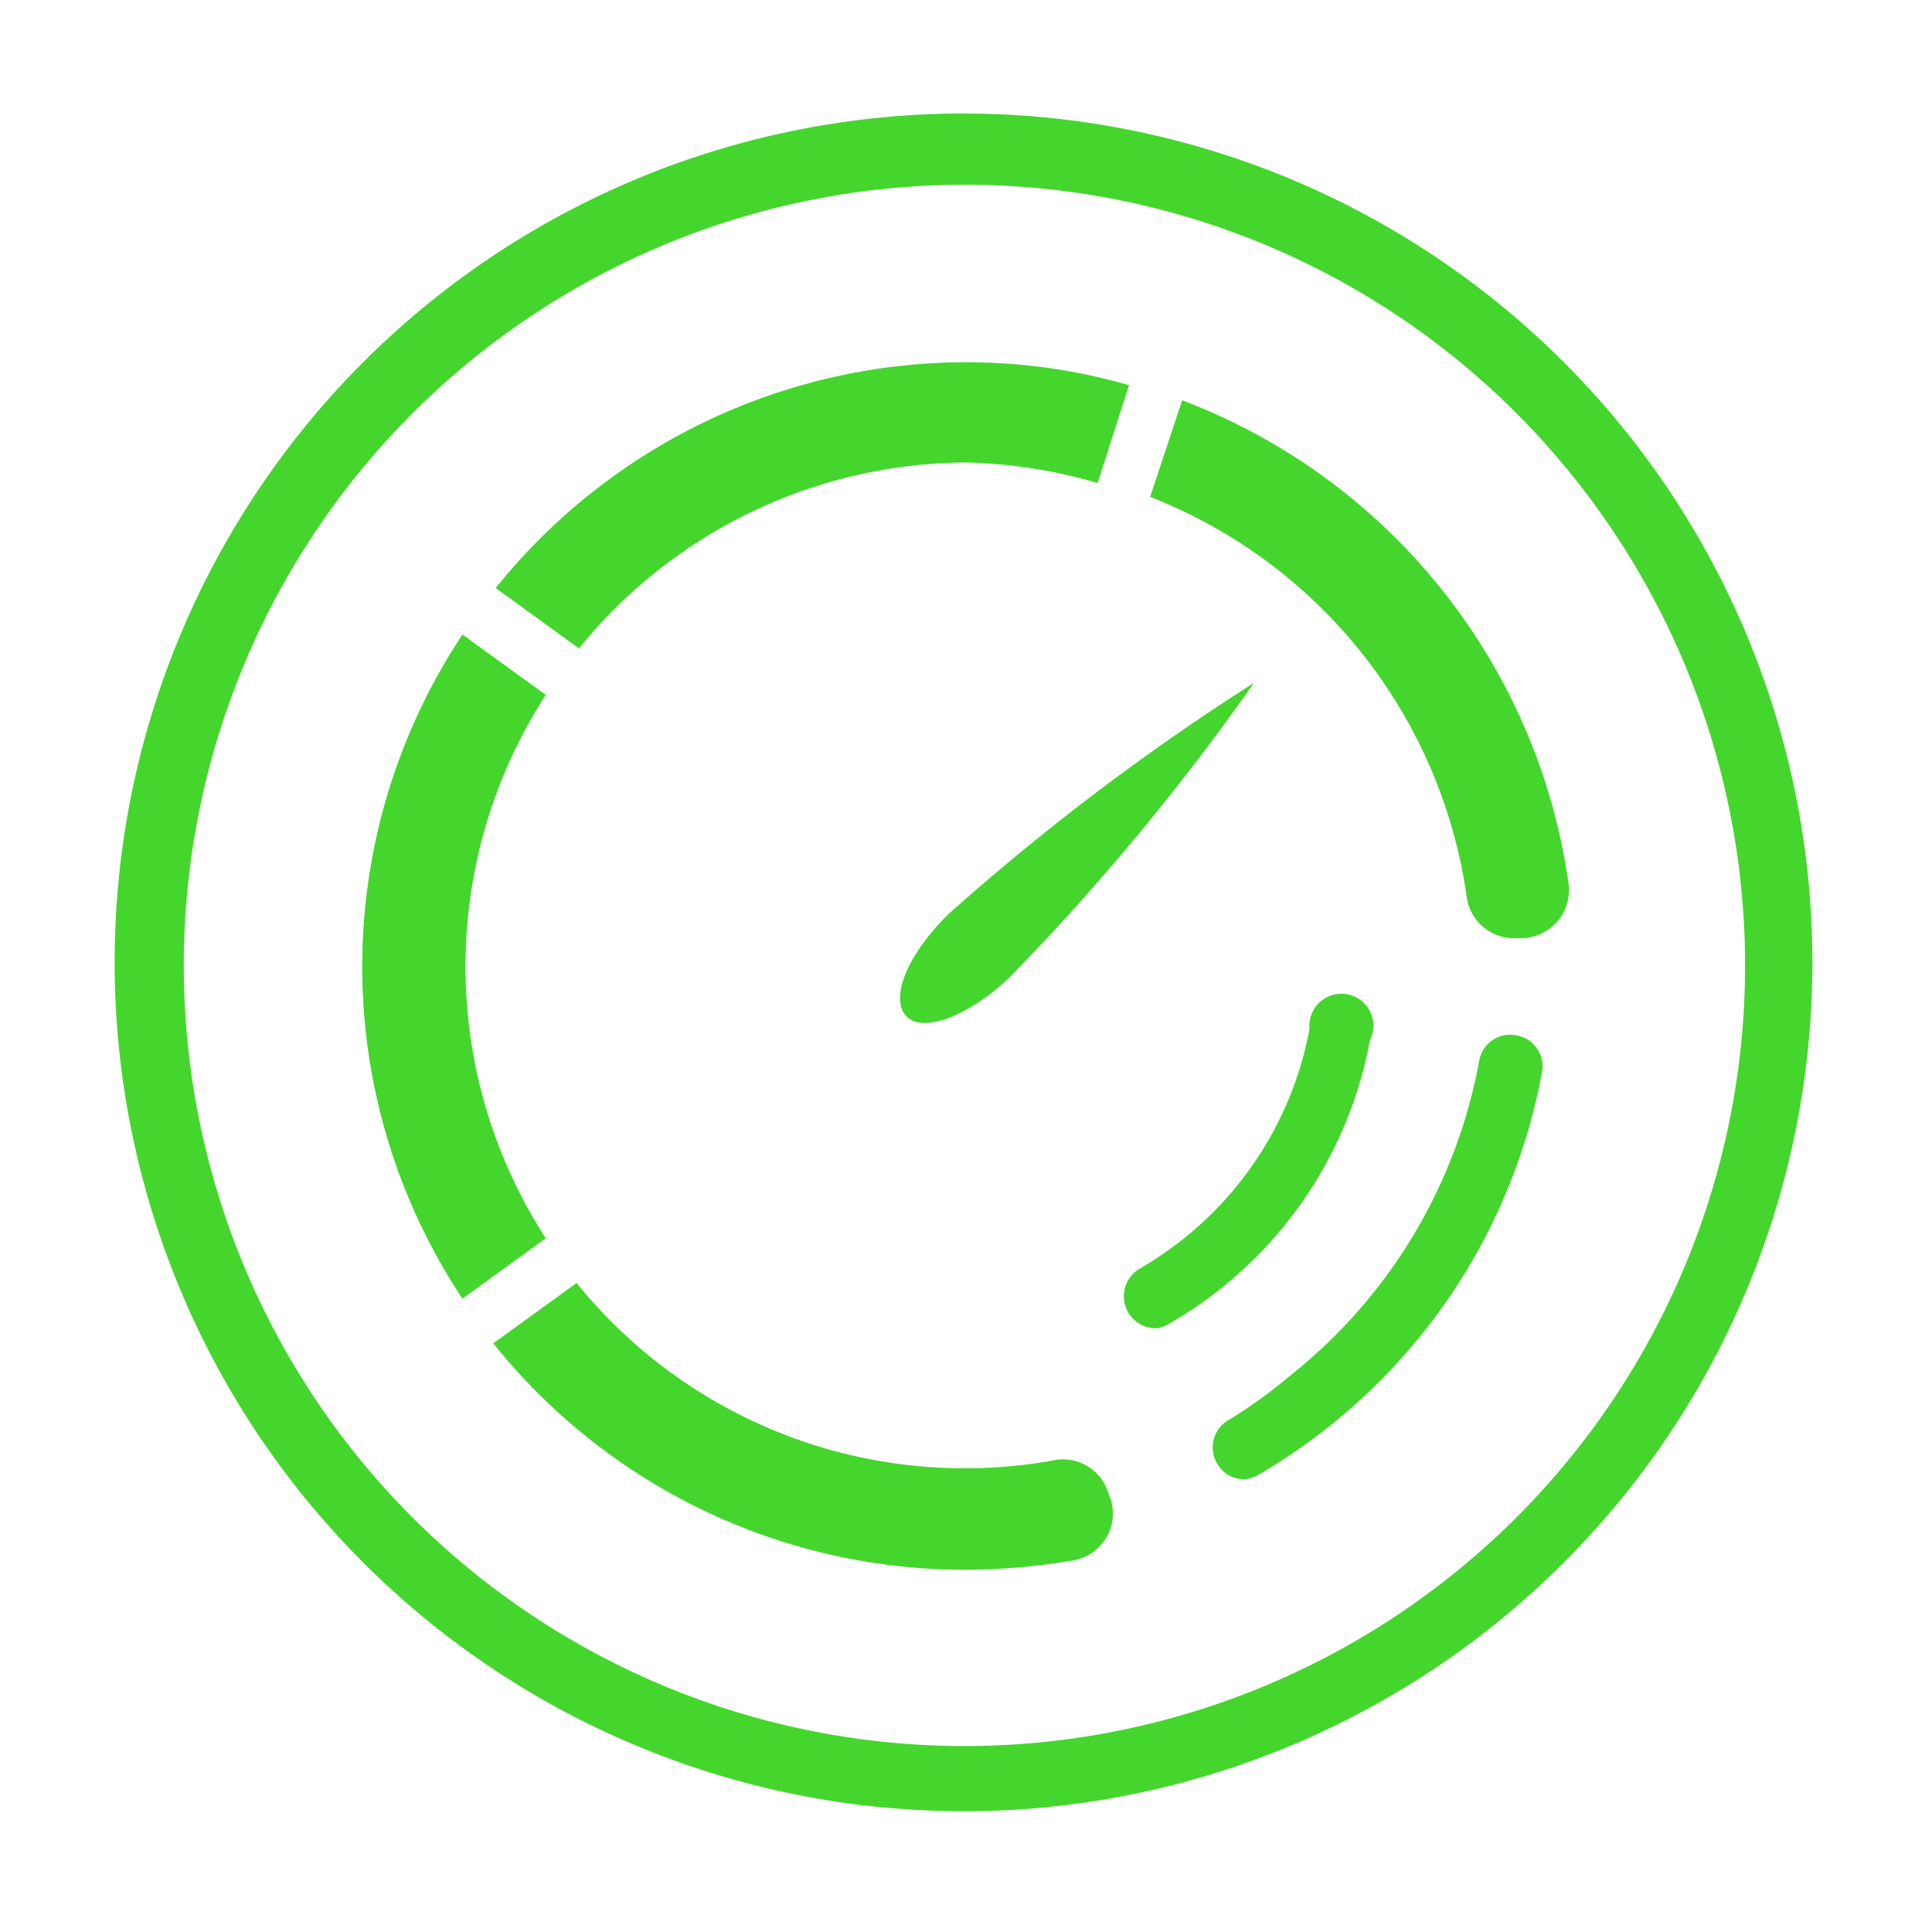 <svg xmlns="http://www.w3.org/2000/svg" viewBox="0 0 32 32"><defs><style>.cls-1{fill:#44d62c;}</style></defs><title>icon</title><g id="Layer_2" data-name="Layer 2"><path class="cls-1" d="M16,30a15,15,0,0,1-1.63-.09A14.06,14.06,0,1,1,16,30ZM16,3.06A12.93,12.93,0,1,0,26.14,8,12.9,12.9,0,0,0,16,3.06Z"/><path class="cls-1" d="M16.72,16.19c-.67.64-1.44.93-1.71.64s0-1,.7-1.69a39.15,39.15,0,0,1,5.06-3.83A39.22,39.22,0,0,1,16.72,16.19Z"/><path class="cls-1" d="M19.05,8.23a8.38,8.38,0,0,1,5.24,6.6.79.79,0,0,0,.77.71h.14a.8.8,0,0,0,.78-.91,10.07,10.07,0,0,0-6.4-8Z"/><path class="cls-1" d="M16,6A10,10,0,0,0,8.21,9.74l1.38,1A8.3,8.3,0,0,1,16,7.66,8.43,8.43,0,0,1,18.18,8l.52-1.62A9.71,9.71,0,0,0,16,6Z"/><path class="cls-1" d="M6,16a9.93,9.93,0,0,0,1.66,5.51l1.38-1a8.28,8.28,0,0,1,0-9l-1.38-1A9.94,9.94,0,0,0,6,16Z"/><path class="cls-1" d="M16,26a10.66,10.66,0,0,0,1.8-.16.79.79,0,0,0,.6-1l-.05-.13a.78.78,0,0,0-.91-.52,8.27,8.27,0,0,1-7.89-2.94l-1.38,1A10,10,0,0,0,16,26Z"/><path class="cls-1" d="M20.61,24.5a.5.5,0,0,1-.45-.26.52.52,0,0,1,.19-.72,8,8,0,0,0,1-.72,8.64,8.64,0,0,0,3.15-5.23.52.52,0,0,1,.62-.42.52.52,0,0,1,.42.61,9.76,9.76,0,0,1-3.53,5.87,10.09,10.09,0,0,1-1.17.8A.54.54,0,0,1,20.61,24.5Z"/><path class="cls-1" d="M19.16,22a.53.53,0,0,1-.26-1,6.22,6.22,0,0,0,.7-.48,5.8,5.8,0,0,0,2.09-3.48.53.53,0,1,1,1,.19,6.83,6.83,0,0,1-2.48,4.12,6.26,6.26,0,0,1-.82.56A.56.56,0,0,1,19.16,22Z"/></g></svg>